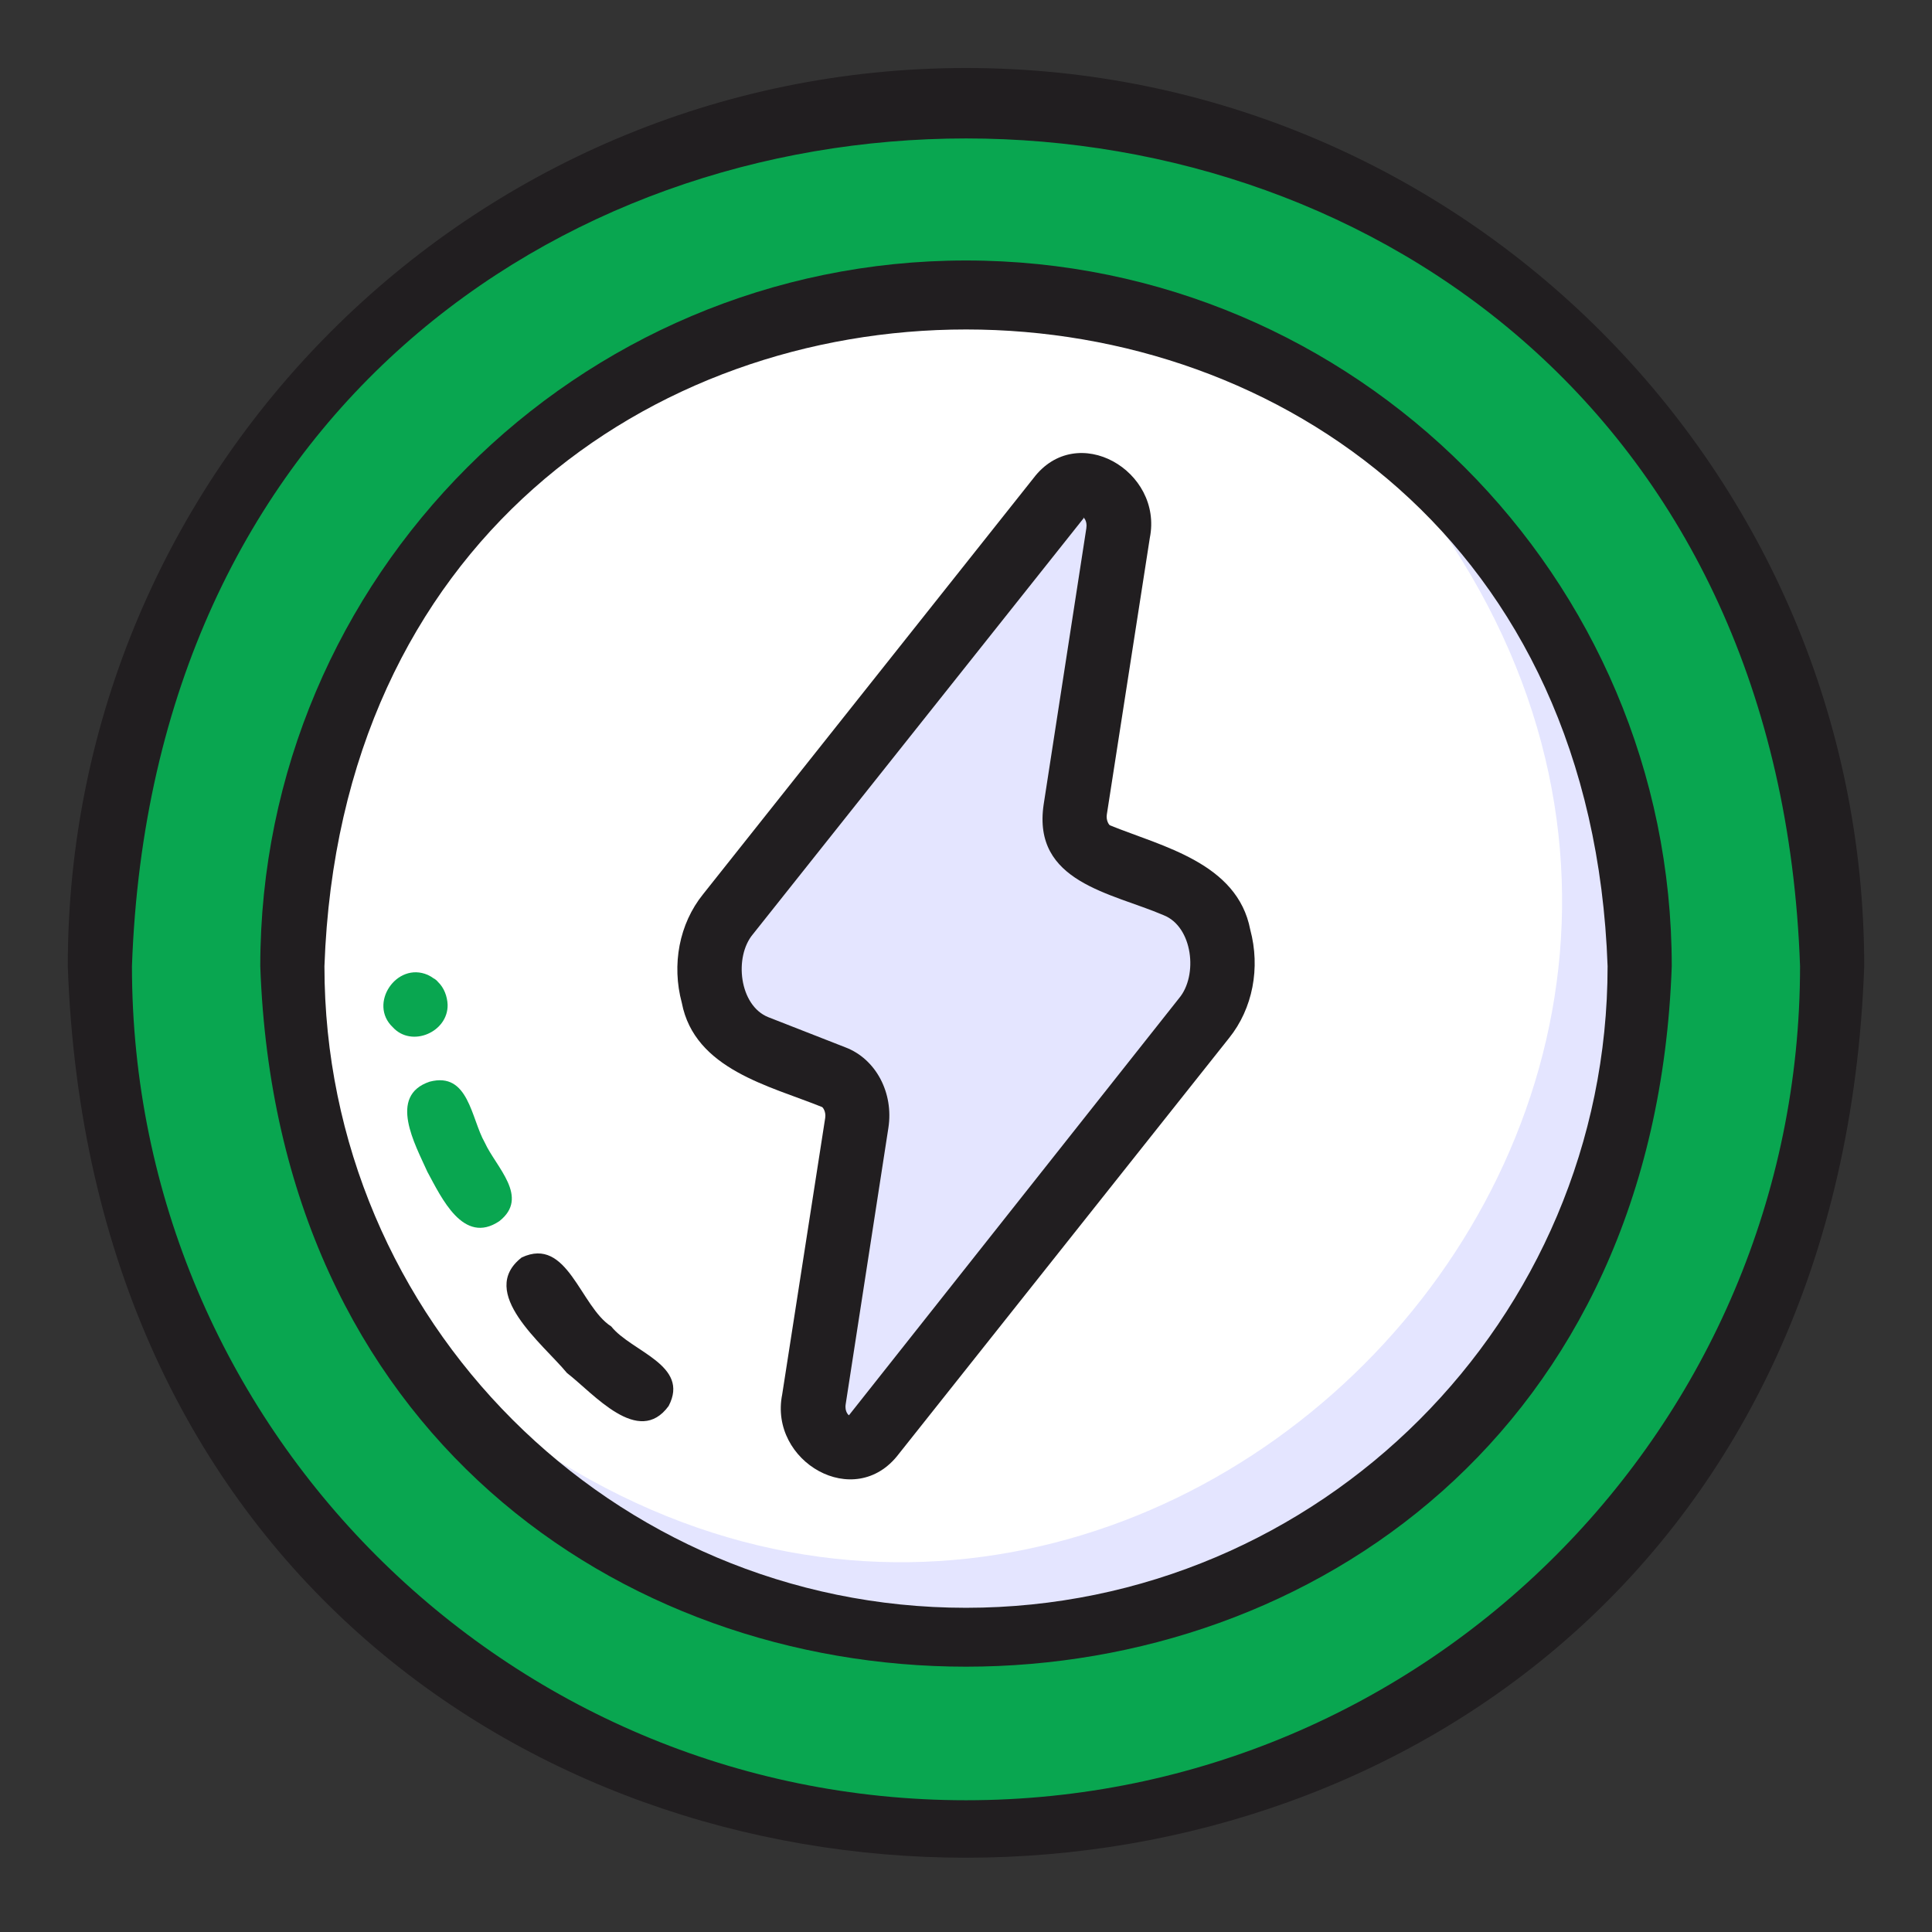 <svg xmlns="http://www.w3.org/2000/svg" width="57" height="57" viewBox="0 0 57 57" fill="none"><rect x="0" y="0" width="57" height="57" fill="#333333" stroke="none"/><path d="M28.5 3.426C14.672 3.426 3.419 14.679 3.419 28.506C4.593 61.697 52.407 61.688 53.58 28.506C53.58 14.679 42.327 3.426 28.5 3.426Z" fill="#09A650"></path><path d="M28.5 9.104C17.805 9.104 9.098 17.812 9.098 28.506C10.007 54.183 46.993 54.183 47.902 28.506C47.902 17.812 39.195 9.104 28.5 9.104Z" fill="white"></path><path d="M47.902 28.506C47.902 46.413 25.414 54.647 13.877 41.236C32.427 56.539 56.533 32.415 41.229 13.884C45.318 17.442 47.902 22.676 47.902 28.506Z" fill="#E4E5FF"></path><path d="M35.513 27.806C35.258 26.405 33.27 26.206 32.229 25.686C31.538 25.411 31.122 24.626 31.254 23.812L32.513 15.663C32.532 15.54 32.532 15.426 32.513 15.322L32.541 15.284L32.475 15.18C32.409 15.01 32.295 14.896 32.172 14.83C31.917 14.972 31.652 15.114 31.396 15.256L21.847 27.266C21.08 28.203 21.335 29.982 22.5 30.446L24.78 31.336C25.471 31.601 25.878 32.377 25.746 33.2L24.487 41.349C24.402 41.974 24.771 42.172 25.178 42.352L35.153 29.746C35.57 29.216 35.702 28.468 35.513 27.806Z" fill="#E4E5FF"></path><path d="M28.5 2.006C13.887 2.006 2 13.893 2 28.506C3.24 63.581 53.76 63.571 55 28.506C55 13.893 43.113 2.006 28.5 2.006ZM28.5 53.113C14.928 53.113 3.893 42.078 3.893 28.506C5.048 -4.061 51.962 -4.051 53.107 28.506C53.107 42.078 42.072 53.113 28.5 53.113Z" fill="#211E20"></path><path d="M28.5 7.685C17.02 7.685 7.679 17.026 7.679 28.506C8.654 56.066 48.347 56.056 49.322 28.506C49.322 17.026 39.98 7.685 28.5 7.685ZM28.5 47.435C18.061 47.435 9.572 38.945 9.572 28.506C10.461 3.454 46.548 3.463 47.429 28.506C47.429 38.945 38.939 47.435 28.5 47.435Z" fill="#211E20"></path><path d="M36.886 27.427C36.507 25.458 34.292 24.976 32.75 24.351C32.721 24.341 32.627 24.209 32.655 24.029L33.923 15.871C34.321 13.893 31.775 12.407 30.488 14.111L20.74 26.386C20.039 27.256 19.812 28.458 20.115 29.585C20.494 31.553 22.708 32.036 24.251 32.66C24.279 32.67 24.374 32.802 24.346 32.982L23.077 41.141C22.68 43.118 25.216 44.604 26.513 42.901L36.261 30.626C36.962 29.755 37.189 28.553 36.886 27.427ZM34.785 29.452L25.046 41.756C25.046 41.756 24.913 41.661 24.951 41.424L26.21 33.276C26.371 32.244 25.841 31.241 24.942 30.9L22.67 30.011C21.809 29.67 21.648 28.231 22.216 27.559L31.974 15.284L31.955 15.256C31.955 15.256 32.087 15.35 32.05 15.587L30.791 23.736C30.45 26.035 32.788 26.338 34.33 27.001C35.192 27.341 35.352 28.78 34.785 29.452Z" fill="#211E20"></path><path d="M14.729 36.03C13.669 36.739 13.026 35.339 12.609 34.572C12.25 33.768 11.436 32.329 12.676 31.913C13.83 31.61 13.897 33.001 14.303 33.711C14.635 34.44 15.638 35.32 14.729 36.03Z" fill="#09A650"></path><path d="M19.727 41.481C18.837 42.702 17.512 41.112 16.727 40.507C16.026 39.655 14.067 38.131 15.392 37.099C16.746 36.465 17.115 38.547 18.033 39.134C18.629 39.882 20.361 40.27 19.727 41.481Z" fill="#211E20"></path><path d="M13.206 29.642C13.225 30.447 12.146 30.92 11.587 30.305C10.858 29.614 11.701 28.364 12.619 28.762C12.676 28.79 12.732 28.819 12.78 28.857C12.836 28.885 12.884 28.923 12.922 28.97C13.101 29.14 13.196 29.396 13.206 29.642Z" fill="#09A650"></path></svg>